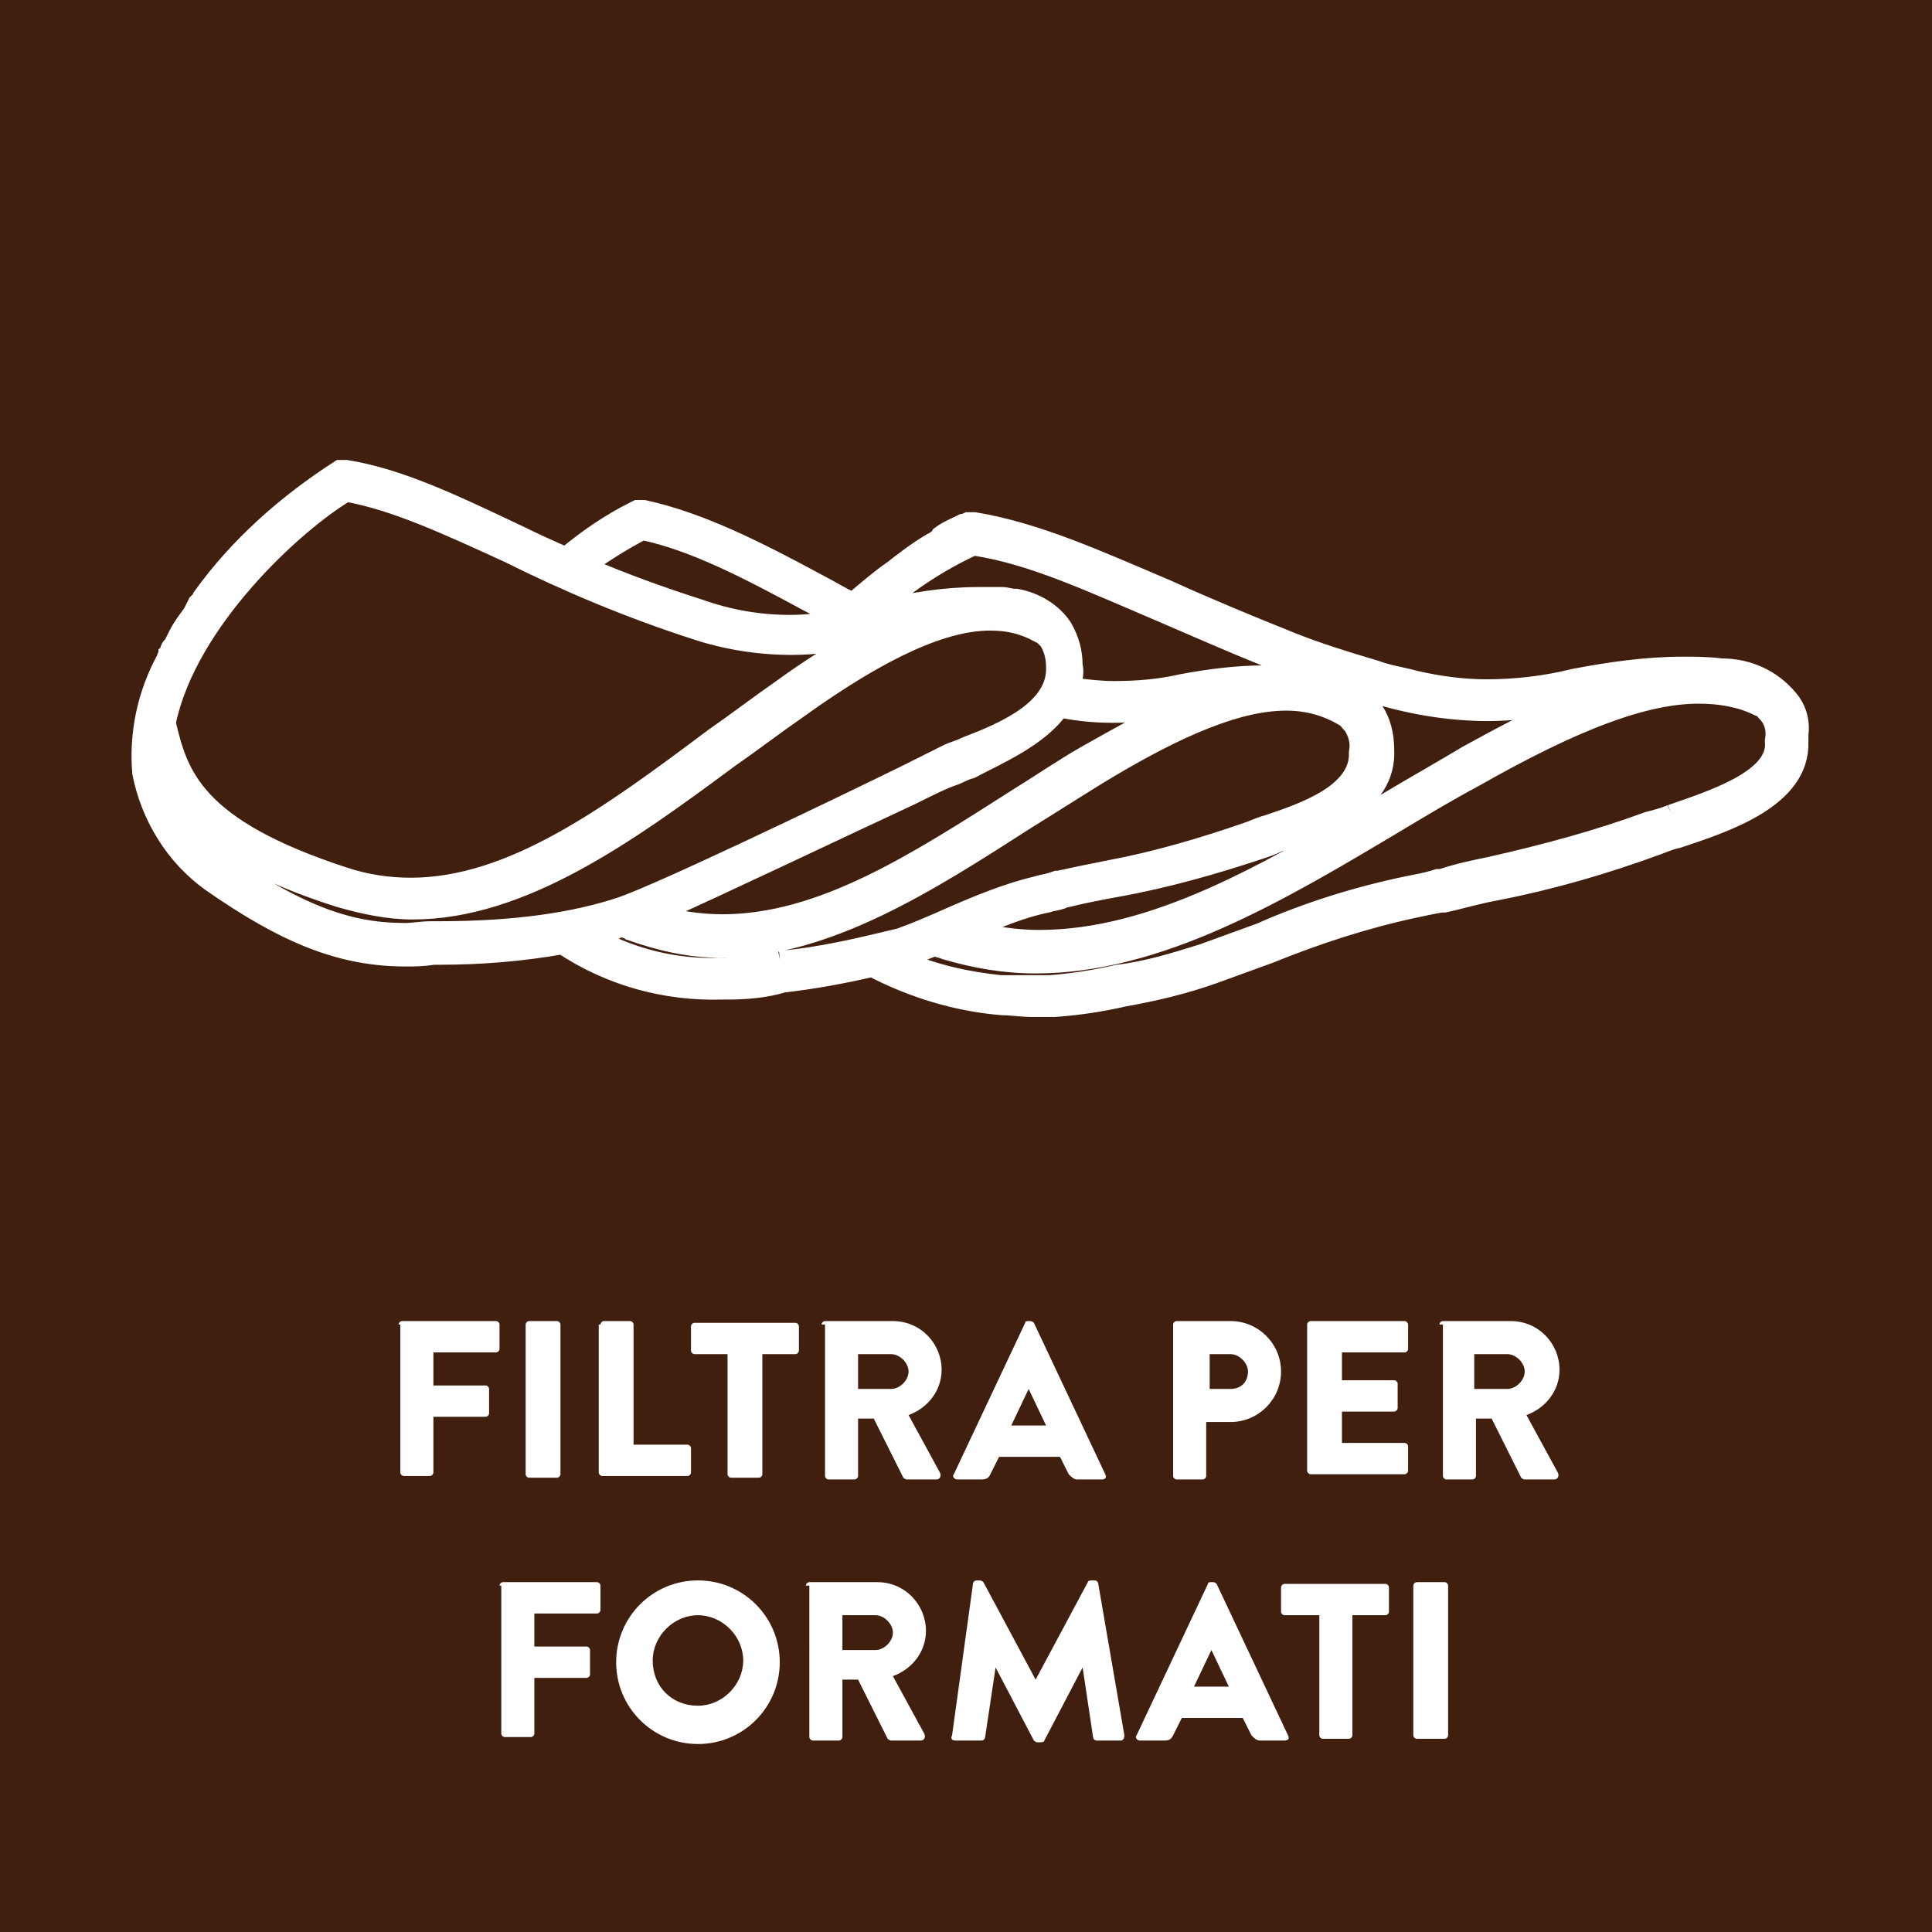<?xml version="1.0" encoding="utf-8"?>
<!-- Generator: Adobe Illustrator 26.4.1, SVG Export Plug-In . SVG Version: 6.00 Build 0)  -->
<svg version="1.1" id="Capa_1" xmlns="http://www.w3.org/2000/svg" xmlns:xlink="http://www.w3.org/1999/xlink" x="0px" y="0px"
	 viewBox="0 0 111 111" style="enable-background:new 0 0 111 111;" xml:space="preserve">
<rect x="0" y="0" width="111" height="111" fill="#808080" stroke="none"/>
<style type="text/css">
	.st0{clip-path:url(#SVGID_00000081624573130968681760000009214069134085877146_);}
	.st1{fill:#401F0F;}
	.st2{fill:none;stroke:#401F0F;stroke-width:3;}
	.st3{enable-background:new    ;}
	.st4{fill:#FFFFFF;}
	.st5{clip-path:url(#SVGID_00000074442821834927264820000010651560632100937356_);}
	.st6{fill:#FFFFFF;stroke:#FFFFFF;}
</style>
<g>
	<defs>
		<rect id="SVGID_1_" y="0" width="111" height="111"/>
	</defs>
	<clipPath id="SVGID_00000058588681204082109050000011681686899279383443_">
		<use xlink:href="#SVGID_1_"  style="overflow:visible;"/>
	</clipPath>
	<g id="Menu_-_Filtra_per_formati_-_oscuro" style="clip-path:url(#SVGID_00000058588681204082109050000011681686899279383443_);">
		<g id="Rectángulo_617">
			<rect y="0" class="st1" width="111" height="111"/>
			<rect x="1.5" y="1.5" class="st2" width="108" height="108"/>
		</g>
		<g class="st3">
			<path class="st4" d="M22.9,76.1c0-0.1,0.1-0.2,0.2-0.2h5.4c0.1,0,0.2,0.1,0.2,0.2v1.4c0,0.1-0.1,0.2-0.2,0.2h-3.6v1.9h3
				c0.1,0,0.2,0.1,0.2,0.2v1.4c0,0.1-0.1,0.2-0.2,0.2h-3v3.2c0,0.1-0.1,0.2-0.2,0.2h-1.5c-0.1,0-0.2-0.1-0.2-0.2V76.1z"/>
			<path class="st4" d="M30.2,76.1c0-0.1,0.1-0.2,0.2-0.2H32c0.1,0,0.2,0.1,0.2,0.2v8.6c0,0.1-0.1,0.2-0.2,0.2h-1.6
				c-0.1,0-0.2-0.1-0.2-0.2V76.1z"/>
			<path class="st4" d="M34.5,76.1c0-0.1,0.1-0.2,0.2-0.2h1.5c0.1,0,0.2,0.1,0.2,0.2v6.9h3.1c0.1,0,0.2,0.1,0.2,0.2v1.4
				c0,0.1-0.1,0.2-0.2,0.2h-4.9c-0.1,0-0.2-0.1-0.2-0.2V76.1z"/>
			<path class="st4" d="M41.8,77.8h-1.9c-0.1,0-0.2-0.1-0.2-0.2v-1.4c0-0.1,0.1-0.2,0.2-0.2h5.8c0.1,0,0.2,0.1,0.2,0.2v1.4
				c0,0.1-0.1,0.2-0.2,0.2h-1.9v6.9c0,0.1-0.1,0.2-0.2,0.2H42c-0.1,0-0.2-0.1-0.2-0.2V77.8z"/>
			<path class="st4" d="M47.2,76.1c0-0.1,0.1-0.2,0.2-0.2h3.9c1.6,0,2.8,1.3,2.8,2.8c0,1.2-0.8,2.2-1.9,2.6l1.8,3.3
				c0.1,0.2,0,0.4-0.2,0.4h-1.7c-0.1,0-0.2-0.1-0.2-0.1l-1.7-3.4h-0.9v3.3c0,0.1-0.1,0.2-0.2,0.2h-1.5c-0.1,0-0.2-0.1-0.2-0.2V76.1z
				 M51.2,79.8c0.5,0,1-0.5,1-1s-0.5-1-1-1h-1.9v2H51.2z"/>
			<path class="st4" d="M54.8,84.7l4.1-8.7c0-0.1,0.1-0.1,0.2-0.1h0.1c0.1,0,0.2,0.1,0.2,0.1l4.1,8.7c0.1,0.2,0,0.3-0.2,0.3h-1.4
				c-0.2,0-0.3-0.1-0.5-0.3l-0.5-1h-3.5l-0.5,1c-0.1,0.2-0.2,0.3-0.5,0.3H55C54.8,85,54.7,84.8,54.8,84.7z M60.1,81.9l-1-2.1h0
				l-1,2.1H60.1z"/>
			<path class="st4" d="M67.4,76.1c0-0.1,0.1-0.2,0.2-0.2h3.1c1.6,0,2.9,1.3,2.9,2.9c0,1.6-1.3,2.9-2.9,2.9h-1.4v3.1
				c0,0.1-0.1,0.2-0.2,0.2h-1.5c-0.1,0-0.2-0.1-0.2-0.2V76.1z M70.7,79.8c0.6,0,1-0.4,1-1c0-0.5-0.5-1-1-1h-1.2v2H70.7z"/>
			<path class="st4" d="M75.1,76.1c0-0.1,0.1-0.2,0.2-0.2h5.4c0.1,0,0.2,0.1,0.2,0.2v1.4c0,0.1-0.1,0.2-0.2,0.2h-3.6v1.6h3
				c0.1,0,0.2,0.1,0.2,0.2v1.4c0,0.1-0.1,0.2-0.2,0.2h-3v1.8h3.6c0.1,0,0.2,0.1,0.2,0.2v1.4c0,0.1-0.1,0.2-0.2,0.2h-5.4
				c-0.1,0-0.2-0.1-0.2-0.2V76.1z"/>
			<path class="st4" d="M82.7,76.1c0-0.1,0.1-0.2,0.2-0.2h3.9c1.6,0,2.8,1.3,2.8,2.8c0,1.2-0.8,2.2-1.9,2.6l1.8,3.3
				c0.1,0.2,0,0.4-0.2,0.4h-1.7c-0.1,0-0.2-0.1-0.2-0.1l-1.7-3.4h-0.9v3.3c0,0.1-0.1,0.2-0.2,0.2h-1.5c-0.1,0-0.2-0.1-0.2-0.2V76.1z
				 M86.6,79.8c0.5,0,1-0.5,1-1s-0.5-1-1-1h-1.9v2H86.6z"/>
		</g>
		<g class="st3">
			<path class="st4" d="M28.7,91.1c0-0.1,0.1-0.2,0.2-0.2h5.4c0.1,0,0.2,0.1,0.2,0.2v1.4c0,0.1-0.1,0.2-0.2,0.2h-3.6v1.9h3
				c0.1,0,0.2,0.1,0.2,0.2v1.4c0,0.1-0.1,0.2-0.2,0.2h-3v3.2c0,0.1-0.1,0.2-0.2,0.2H29c-0.1,0-0.2-0.1-0.2-0.2V91.1z"/>
			<path class="st4" d="M40.1,90.8c2.6,0,4.7,2.1,4.7,4.7c0,2.6-2.1,4.7-4.7,4.7s-4.7-2.1-4.7-4.7C35.4,92.9,37.5,90.8,40.1,90.8z
				 M40.1,98c1.4,0,2.6-1.2,2.6-2.6c0-1.4-1.2-2.6-2.6-2.6c-1.4,0-2.6,1.2-2.6,2.6C37.5,96.9,38.6,98,40.1,98z"/>
			<path class="st4" d="M46.3,91.1c0-0.1,0.1-0.2,0.2-0.2h3.9c1.6,0,2.8,1.3,2.8,2.8c0,1.2-0.8,2.2-1.9,2.6l1.8,3.3
				c0.1,0.2,0,0.4-0.2,0.4h-1.7c-0.1,0-0.2-0.1-0.2-0.1l-1.7-3.4h-0.9v3.3c0,0.1-0.1,0.2-0.2,0.2h-1.5c-0.1,0-0.2-0.1-0.2-0.2V91.1z
				 M50.3,94.8c0.5,0,1-0.5,1-1s-0.5-1-1-1h-1.9v2H50.3z"/>
			<path class="st4" d="M55.9,91c0-0.1,0.1-0.2,0.2-0.2h0.2c0.1,0,0.2,0.1,0.2,0.1l3,5.6h0l3-5.6c0-0.1,0.2-0.1,0.2-0.1h0.2
				c0.1,0,0.2,0.1,0.2,0.2l1.5,8.7c0,0.2-0.1,0.3-0.2,0.3H63c-0.1,0-0.2-0.1-0.2-0.2l-0.6-4h0L60,100c0,0.1-0.2,0.1-0.2,0.1h-0.2
				c-0.1,0-0.2-0.1-0.2-0.1l-2.2-4.2h0l-0.6,4c0,0.1-0.1,0.2-0.2,0.2h-1.5c-0.2,0-0.3-0.1-0.2-0.3L55.9,91z"/>
			<path class="st4" d="M65.3,99.7l4.1-8.7c0-0.1,0.1-0.1,0.2-0.1h0.1c0.1,0,0.2,0.1,0.2,0.1l4.1,8.7c0.1,0.2,0,0.3-0.2,0.3h-1.4
				c-0.2,0-0.3-0.1-0.5-0.3l-0.5-1h-3.5l-0.5,1c-0.1,0.2-0.2,0.3-0.5,0.3h-1.4C65.3,100,65.2,99.8,65.3,99.7z M70.6,96.9l-1-2.1h0
				l-1,2.1H70.6z"/>
			<path class="st4" d="M75.7,92.8h-1.9c-0.1,0-0.2-0.1-0.2-0.2v-1.4c0-0.1,0.1-0.2,0.2-0.2h5.8c0.1,0,0.2,0.1,0.2,0.2v1.4
				c0,0.1-0.1,0.2-0.2,0.2h-1.9v6.9c0,0.1-0.1,0.2-0.2,0.2H76c-0.1,0-0.2-0.1-0.2-0.2V92.8z"/>
			<path class="st4" d="M81.2,91.1c0-0.1,0.1-0.2,0.2-0.2H83c0.1,0,0.2,0.1,0.2,0.2v8.6c0,0.1-0.1,0.2-0.2,0.2h-1.6
				c-0.1,0-0.2-0.1-0.2-0.2V91.1z"/>
		</g>
		<g id="Grupo_491" transform="translate(8 26.928)">
			<g>
				<defs>
					<rect id="SVGID_00000083791219331990780470000015994910530824284308_" x="-3" y="-7" width="101.4" height="44.9"/>
				</defs>
				<clipPath id="SVGID_00000164502710477802755770000017823423816852140471_">
					<use xlink:href="#SVGID_00000083791219331990780470000015994910530824284308_"  style="overflow:visible;"/>
				</clipPath>
				<g id="Enmascarar_grupo_113" style="clip-path:url(#SVGID_00000164502710477802755770000017823423816852140471_);">
					<path id="Trazado_56" class="st6" d="M95.4,15.3c0.1-0.8-0.1-1.5-0.6-2.1c-1-1.2-2.4-1.8-3.9-1.8c-0.8-0.1-1.5-0.1-2.2-0.1
						c-2.1,0-4.2,0.3-6.3,0.7c-1.6,0.4-3.3,0.6-5,0.6c-1.4,0-2.8-0.2-4.1-0.5c-0.7-0.2-1.5-0.3-2.3-0.6c-1.7-0.5-3.3-1-4.8-1.6
						c-2.5-1-4.9-2-7.1-3C55.1,5.2,51.6,3.6,48,3c-0.1,0-0.3,0-0.4,0l-0.2,0.1c0,0-0.1,0-0.1,0c-0.4,0.2-0.9,0.4-1.3,0.7
						C45.9,4,45.8,4,45.7,4.1l-0.2,0.1c-0.5,0.3-1.1,0.7-1.6,1.1c-0.3,0.2-0.5,0.4-0.8,0.6c-0.7,0.5-1.4,1.1-2.1,1.7
						c-0.7-0.3-1.3-0.7-1.9-1c-3.7-2-6.9-3.6-10.1-4.3c-0.1,0-0.3,0-0.4,0l-0.2,0.1c-1.4,0.7-2.7,1.6-3.9,2.6
						c-0.9-0.4-1.8-0.8-2.6-1.2C18.1,2,15,0.5,11.9,0c-0.1,0-0.1,0-0.2,0c0,0,0,0-0.1,0c0,0-0.1,0-0.1,0C8.4,2,5.7,4.4,3.6,7.3
						C3.6,7.4,3.5,7.5,3.4,7.6L3.3,7.7C3.2,7.9,3.1,8.1,3,8.3C2.7,8.7,2.4,9.1,2.2,9.5C2.1,9.7,2,9.9,1.9,10.1l-0.1,0.1
						c-0.1,0.1-0.1,0.3-0.2,0.4c0,0.1-0.1,0.2-0.1,0.3c-1.1,2-1.6,4.3-1.4,6.6c0.5,2.5,1.9,4.8,4,6.3c4.3,3,7.5,4.3,11.2,4.3
						c0.5,0,1,0,1.6-0.1c0.1,0,0.2,0,0.4,0c2.4,0,4.7-0.2,7-0.6c2.7,1.8,5.9,2.7,9.2,2.6h0.3c1.1,0,2.2-0.1,3.2-0.4
						c1.7-0.2,3.4-0.5,5.1-0.9c2.3,1.2,4.9,2,7.5,2.2c0.5,0,1.1,0.1,1.7,0.1c0.4,0,0.8,0,1.3,0c1.4-0.1,2.7-0.3,4-0.6
						c1.7-0.3,3.4-0.7,5.1-1.3c1.1-0.4,2.2-0.8,3.3-1.2c2.7-1.1,5.5-2,8.3-2.6c0.5-0.1,0.9-0.2,1.5-0.3c0.1,0,0.1,0,0.2,0
						c0.9-0.2,1.9-0.5,3-0.7c3.1-0.6,6.2-1.5,9.2-2.6c0.3-0.1,0.7-0.3,1.2-0.4c2.7-0.9,7.1-2.3,7-5.6L95.4,15.3z M70.7,12.9
						c2.2,0.7,4.5,1.1,6.8,1.1c1.4,0,2.9-0.2,4.3-0.4c-1.6,0.7-3.5,1.7-5.5,2.8c-1.5,0.9-3.1,1.8-4.6,2.7c-6.9,4.1-13.4,7.9-20,7.9
						c-1.3,0-2.6-0.2-3.8-0.5c1.4-0.6,2.8-1.2,4.3-1.5c0.3-0.1,0.5-0.1,0.8-0.2l0.2-0.1l0.1,0c0.8-0.2,1.8-0.4,2.9-0.6
						c2.8-0.5,5.6-1.3,8.3-2.2c0.3-0.1,0.6-0.2,1-0.4c2.4-0.8,6.3-2.1,6.1-5.4c0-0.8-0.2-1.6-0.6-2.2c-0.4-0.6-1-1.1-1.6-1.4
						C69.7,12.6,70.2,12.8,70.7,12.9 M47.9,4.5C47.9,4.5,48,4.4,47.9,4.5l0.1,0c3.3,0.5,6.7,2.1,10.7,3.8c2.8,1.2,5.9,2.6,9.3,3.8
						c-0.2,0-0.4-0.1-0.5-0.1c-0.9-0.1-1.9-0.2-2.8-0.2c-1.6,0-3.2,0.2-4.8,0.5c-1.3,0.3-2.6,0.4-3.9,0.4c-0.8,0-1.6-0.1-2.4-0.2
						c0.1-0.4,0.2-0.8,0.1-1.2c0-0.8-0.2-1.5-0.6-2.2c-0.6-0.9-1.6-1.5-2.7-1.7l-0.1,0c-0.2,0-0.5-0.1-0.7-0.1c-0.5,0-0.9,0-1.4,0
						c-1.9,0-3.9,0.3-5.7,0.8C44.1,6.6,46,5.4,47.9,4.5 M52.9,13.8c1,0.2,2,0.3,3,0.3c1.1,0,2.2-0.1,3.3-0.3
						c-1.6,0.8-3.2,1.7-4.8,2.6c-1.4,0.8-2.7,1.7-4,2.5c-5.8,3.7-11.2,7.2-16.9,7.2c-1.3,0-2.5-0.2-3.7-0.5
						c3.6-1.6,10.3-4.8,14.6-6.8c1-0.5,1.8-0.9,2.4-1.1c0.3-0.1,0.6-0.3,1-0.4C49.3,16.5,51.7,15.5,52.9,13.8 M28.9,3.6
						c2.9,0.6,6,2.2,9.5,4.1C39,8,39.5,8.3,40.1,8.6c-0.9,0.2-1.8,0.3-2.7,0.3c-1.8,0-3.5-0.3-5.2-0.9c-2.2-0.7-4.4-1.5-6.5-2.4
						C26.8,4.8,27.8,4.2,28.9,3.6 M11.9,1.4c2.8,0.5,5.8,1.9,9.3,3.5c3.4,1.7,7,3.2,10.7,4.4c1.8,0.6,3.7,0.9,5.6,0.9
						c1.4,0,2.8-0.2,4.1-0.6c-1.6,0.9-3.2,1.9-4.7,3c-1.3,0.9-2.6,1.9-3.9,2.8C27,19.9,21.4,24,15.6,24c-1.3,0-2.6-0.2-3.8-0.6
						c-8.6-2.8-9.5-5.8-10.2-8.8C2.8,8.8,8.9,3.2,11.9,1.4 M17.2,26.5c-0.2,0-0.4,0-0.4,0c-0.6,0-1.1,0.1-1.5,0.1
						c-2.5,0-5.4-0.5-10.4-4c-1.2-0.9-2.2-2.1-2.8-3.5c1.4,1.9,4,3.9,9.4,5.6c1.4,0.4,2.8,0.7,4.2,0.7c6.3,0,12.4-4.4,18.2-8.7
						c1.3-0.9,2.6-1.9,3.9-2.8c5-3.6,8.5-5.1,11.1-5.1c1,0,1.9,0.2,2.8,0.7c0,0,0,0,0.1,0c0.1,0.1,0.3,0.3,0.4,0.4
						c0.3,0.5,0.4,1,0.4,1.5c0.1,2.4-3,3.7-5.1,4.5c-0.4,0.2-0.8,0.3-1,0.4c-0.6,0.3-1.4,0.7-2.4,1.2c-4.9,2.4-14.1,6.8-16.4,7.6
						C25,26,21.6,26.5,17.2,26.5 M36.8,28.2C36.8,28.2,36.8,28.2,36.8,28.2c-1.1,0.2-2.1,0.3-3.1,0.4h-0.3c-2.5,0.1-5-0.5-7.2-1.7
						c0.5-0.1,1-0.3,1.5-0.5l0.1,0c0.1,0.1,0.3,0.1,0.4,0.2c1.7,0.6,3.4,1,5.2,1c6.1,0,12-3.8,17.6-7.4c1.3-0.8,2.7-1.7,4-2.5
						c4.9-3,8.3-4.3,10.9-4.3c1.2,0,2.3,0.3,3.3,0.9c0.2,0.1,0.3,0.3,0.5,0.5c0.3,0.5,0.4,1,0.3,1.5c0.1,2.3-3.1,3.4-5.2,4.1
						c-0.4,0.1-0.8,0.3-1.1,0.4c-2.6,0.9-5.3,1.7-8,2.2c-1,0.2-2,0.4-2.9,0.6c0,0-0.1,0-0.1,0l-0.3,0.1c-0.3,0.1-0.5,0.1-0.8,0.2
						c-1.7,0.4-3.4,1.1-5,1.8c-0.9,0.4-1.8,0.8-2.9,1.2C41.6,27.4,39.2,28,36.8,28.2 M88,19.8c-0.5,0.2-0.9,0.3-1.3,0.4
						c-3,1.1-6,1.9-9.1,2.6c-1,0.2-1.9,0.4-2.8,0.7c-0.1,0-0.1,0-0.2,0c-0.6,0.2-1.2,0.3-1.7,0.4c-2.9,0.6-5.8,1.5-8.5,2.7
						c-1.1,0.4-2.2,0.8-3.3,1.2c-1.6,0.5-3.2,1-4.9,1.2c-1.3,0.3-2.6,0.5-3.9,0.6c-0.9,0-1.9,0-2.8,0c-1.9-0.2-3.8-0.6-5.6-1.4
						c0.1,0,0.2,0,0.2-0.1c0.6-0.2,1.1-0.4,1.6-0.6c0.2,0.1,0.4,0.1,0.6,0.2c1.7,0.5,3.4,0.8,5.2,0.8c7.1,0,14-4.1,20.7-8.1
						c1.5-0.9,3-1.8,4.5-2.6c5.8-3.3,9.8-4.8,12.9-4.8c1.2,0,2.4,0.2,3.4,0.7c0,0,0,0,0.1,0c0.2,0.1,0.3,0.3,0.5,0.5
						c0.3,0.4,0.4,0.9,0.3,1.4v0.1C94.1,17.8,90.3,19,88,19.8"/>
				</g>
			</g>
		</g>
	</g>
</g>
</svg>
